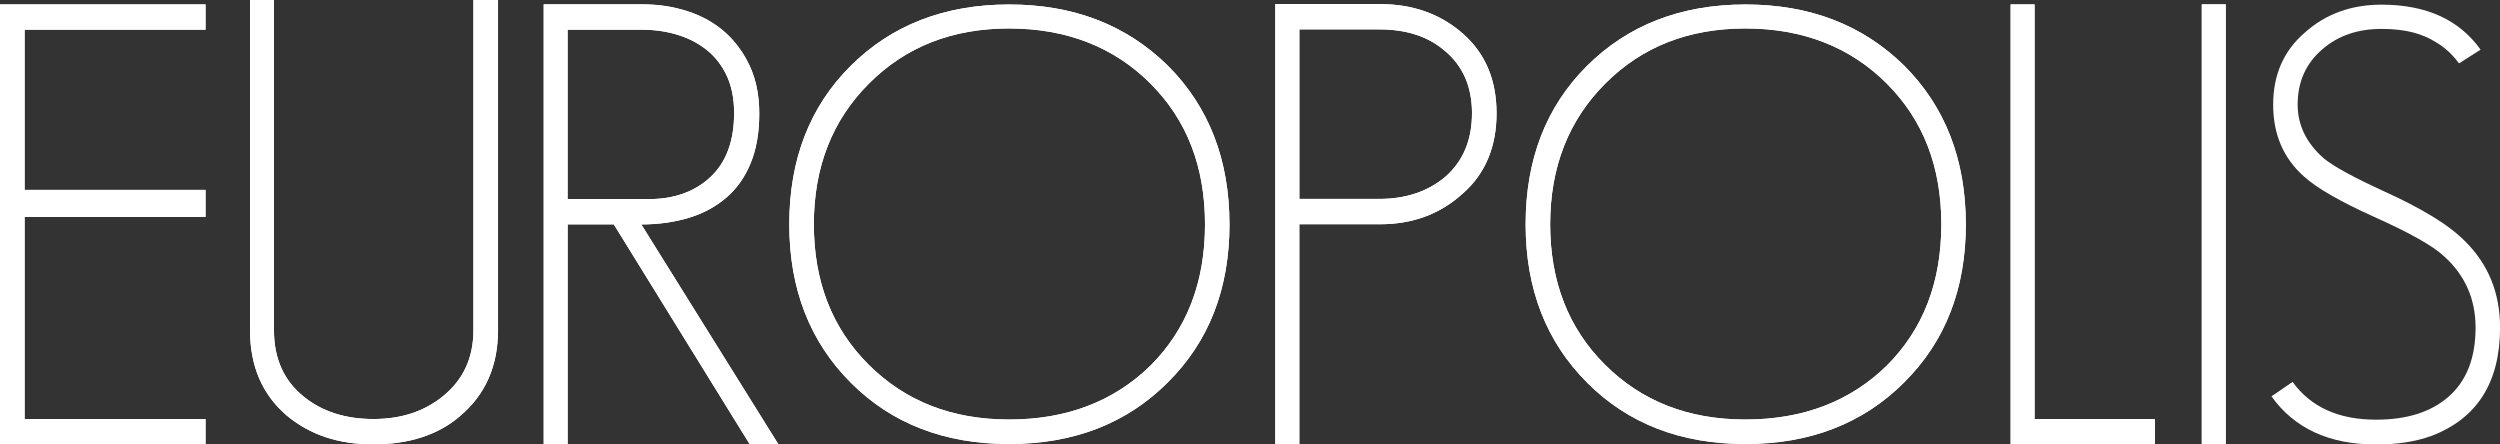 <svg width="270" height="48" viewBox="0 0 270 48" fill="none" xmlns="http://www.w3.org/2000/svg">
<rect x="0" y="0" width="270" height="48" fill="#333333" stroke="none"/>
<g clip-path="url(#clip0_1950_2442)">
<path fill-rule="evenodd" clip-rule="evenodd" d="M22.205 47.993V45.259H2.658V23.43H22.205V20.508H2.658V3.21H22.205V0.476H0V47.993H22.205Z" fill="white"/>
<path fill-rule="evenodd" clip-rule="evenodd" d="M0.007 47.993V0.476H22.193V3.204H2.658V20.508H22.193V23.437H2.658V45.266H22.193V47.993H0.007Z" fill="white"/>
<path fill-rule="evenodd" clip-rule="evenodd" d="M53.79 35.675V0H51.133V35.675C51.133 38.637 50.032 41.017 47.83 42.806C45.798 44.448 43.303 45.259 40.333 45.259C37.363 45.259 34.816 44.468 32.836 42.866C30.673 41.13 29.592 38.738 29.592 35.682V0H27.006V35.675C27.006 39.542 28.328 42.598 30.947 44.864C33.461 46.955 36.575 47.993 40.333 47.993C44.091 47.993 47.335 46.975 49.7 44.917C52.429 42.618 53.79 39.542 53.79 35.675Z" fill="white"/>
<path fill-rule="evenodd" clip-rule="evenodd" d="M49.706 44.924C47.335 46.968 44.209 47.987 40.327 47.987C36.444 47.987 33.448 46.948 30.947 44.857C28.315 42.592 27 39.535 27 35.675V0H29.585V35.668C29.585 38.731 30.66 41.124 32.823 42.853C34.803 44.448 37.304 45.252 40.327 45.252C43.349 45.252 45.805 44.434 47.83 42.792C50.032 41.017 51.126 38.644 51.126 35.668V0H53.777V35.668C53.777 39.529 52.422 42.612 49.7 44.917L49.706 44.924Z" fill="white"/>
<path fill-rule="evenodd" clip-rule="evenodd" d="M84.073 47.993L69.26 24.241C71.11 24.241 72.817 23.993 74.374 23.524C75.93 23.055 77.272 22.338 78.425 21.353C79.565 20.388 80.444 19.148 81.063 17.633C81.689 16.125 82.001 14.329 82.001 12.258C82.001 10.355 81.669 8.652 81.011 7.185C80.334 5.73 79.435 4.484 78.314 3.485C77.194 2.486 75.859 1.729 74.302 1.22C72.745 0.71 71.11 0.462 69.391 0.462H58.721V47.98H61.307V24.228H66.297L80.985 47.98H84.086L84.073 47.993ZM79.285 12.184C79.285 15.2 78.445 17.506 76.738 19.108C75.031 20.709 72.797 21.5 70.029 21.5H61.301V3.204H69.332C70.706 3.204 72.009 3.391 73.221 3.767C74.413 4.142 75.475 4.691 76.373 5.429C77.272 6.166 77.989 7.091 78.516 8.223C79.031 9.356 79.285 10.676 79.285 12.184Z" fill="white"/>
<path fill-rule="evenodd" clip-rule="evenodd" d="M80.966 47.993L66.284 24.235H61.301V47.993H58.715V0.476H69.384C71.11 0.476 72.745 0.731 74.302 1.24C75.852 1.749 77.188 2.507 78.315 3.505C79.435 4.504 80.327 5.737 80.998 7.198C81.669 8.659 82.001 10.348 82.001 12.258C82.001 14.342 81.689 16.139 81.063 17.646C80.438 19.154 79.552 20.401 78.412 21.373C77.272 22.351 75.924 23.068 74.367 23.538C72.817 24 71.11 24.235 69.26 24.235L84.073 47.993H80.966ZM78.51 8.23C77.995 7.097 77.279 6.166 76.374 5.435C75.468 4.705 74.413 4.149 73.201 3.773C71.996 3.398 70.7 3.21 69.319 3.21H61.301V21.514H70.036C72.797 21.514 75.025 20.716 76.732 19.121C78.432 17.526 79.285 15.22 79.285 12.198C79.285 10.69 79.025 9.369 78.51 8.237V8.23Z" fill="white"/>
<path fill-rule="evenodd" clip-rule="evenodd" d="M132.782 24.228C132.782 17.244 130.561 11.521 126.125 7.084C121.63 2.681 115.931 0.483 108.981 0.483C102.031 0.483 96.292 2.701 91.837 7.138C87.433 11.541 85.238 17.238 85.238 24.221C85.238 31.205 87.46 36.908 91.915 41.345C96.318 45.748 101.998 47.946 108.987 47.946C115.977 47.946 121.696 45.728 126.131 41.291C130.567 36.888 132.788 31.205 132.788 24.221L132.782 24.228ZM130.144 24.228C130.144 30.481 128.183 35.561 124.255 39.482C120.276 43.369 115.195 45.312 108.981 45.312C102.767 45.312 97.758 43.335 93.784 39.354C89.863 35.434 87.896 30.387 87.896 24.228C87.896 18.069 89.876 12.989 93.856 9.014C97.816 5.053 102.858 3.076 108.981 3.076C115.104 3.076 120.276 5.053 124.255 9.034C128.177 12.955 130.144 18.015 130.144 24.235V24.228Z" fill="white"/>
<path fill-rule="evenodd" clip-rule="evenodd" d="M126.125 41.298C121.683 45.741 115.97 47.96 108.988 47.96C102.005 47.96 96.312 45.761 91.909 41.365C87.466 36.922 85.245 31.211 85.245 24.228C85.245 17.244 87.447 11.548 91.844 7.151C96.286 2.708 101.998 0.489 108.981 0.489C115.964 0.489 121.637 2.688 126.119 7.084C130.561 11.527 132.782 17.238 132.782 24.221C132.782 31.205 130.561 36.895 126.119 41.298H126.125ZM124.249 9.021C120.282 5.053 115.195 3.07 108.988 3.07C102.78 3.07 97.817 5.053 93.85 9.021C89.883 12.989 87.896 18.055 87.896 24.221C87.896 30.387 89.857 35.434 93.785 39.354C97.751 43.322 102.819 45.306 108.988 45.306C115.156 45.306 120.282 43.369 124.249 39.488C128.171 35.568 130.138 30.474 130.138 24.228C130.138 17.982 128.177 12.955 124.249 9.028V9.021Z" fill="white"/>
<path fill-rule="evenodd" clip-rule="evenodd" d="M161.625 12.238C161.625 8.632 160.407 5.764 157.997 3.632C155.567 1.501 152.584 0.442 149.034 0.442H137.732V47.987H140.325V24.221H149.034C152.584 24.221 155.567 23.109 157.997 20.884C160.407 18.752 161.625 15.884 161.625 12.238ZM158.974 12.238C158.974 15.127 158.016 17.412 156.101 19.087C154.206 20.689 151.815 21.487 148.962 21.487H140.331V3.177H148.962C151.874 3.177 154.206 3.934 155.977 5.442C157.984 7.084 158.98 9.349 158.98 12.238H158.974Z" fill="white"/>
<path fill-rule="evenodd" clip-rule="evenodd" d="M157.997 20.884C155.573 23.102 152.584 24.215 149.034 24.215H140.331V47.987H137.732V0.442H149.034C152.584 0.442 155.573 1.508 157.997 3.639C160.42 5.77 161.631 8.632 161.631 12.231C161.631 15.83 160.42 18.759 157.997 20.89V20.884ZM155.984 5.435C154.206 3.927 151.874 3.17 148.969 3.17H140.331V21.48H148.969C151.828 21.48 154.206 20.683 156.114 19.081C158.016 17.392 158.974 15.106 158.974 12.225C158.974 9.343 157.977 7.077 155.984 5.435Z" fill="white"/>
<path fill-rule="evenodd" clip-rule="evenodd" d="M232.735 47.993V45.259H219.734V0.476H217.148V47.993H232.735Z" fill="white"/>
<path fill-rule="evenodd" clip-rule="evenodd" d="M217.148 47.993V0.476H219.734V45.266H232.735V47.993H217.148Z" fill="white"/>
<path fill-rule="evenodd" clip-rule="evenodd" d="M212.308 24.228C212.308 17.244 210.087 11.521 205.651 7.084C201.157 2.681 195.457 0.483 188.507 0.483C181.557 0.483 175.818 2.701 171.363 7.138C166.96 11.541 164.765 17.238 164.765 24.221C164.765 31.205 166.986 36.908 171.441 41.345C175.844 45.748 181.524 47.946 188.514 47.946C195.503 47.946 201.222 45.728 205.658 41.291C210.094 36.888 212.315 31.205 212.315 24.221L212.308 24.228ZM209.664 24.228C209.664 30.481 207.703 35.561 203.775 39.482C199.795 43.369 194.715 45.312 188.501 45.312C182.287 45.312 177.277 43.335 173.304 39.354C169.383 35.434 167.416 30.387 167.416 24.228C167.416 18.069 169.396 12.989 173.376 9.014C177.336 5.053 182.378 3.076 188.501 3.076C194.624 3.076 199.795 5.053 203.775 9.034C207.697 12.955 209.664 18.015 209.664 24.235V24.228Z" fill="white"/>
<path fill-rule="evenodd" clip-rule="evenodd" d="M205.651 41.298C201.209 45.741 195.496 47.96 188.513 47.96C181.531 47.96 175.838 45.761 171.435 41.365C166.992 36.922 164.771 31.211 164.771 24.228C164.771 17.244 166.973 11.548 171.369 7.151C175.812 2.708 181.524 0.489 188.507 0.489C195.49 0.489 201.163 2.688 205.645 7.084C210.087 11.527 212.308 17.238 212.308 24.221C212.308 31.205 210.087 36.895 205.645 41.298H205.651ZM203.775 9.021C199.808 5.053 194.721 3.07 188.513 3.07C182.306 3.07 177.342 5.053 173.376 9.021C169.409 12.989 167.422 18.055 167.422 24.221C167.422 30.387 169.383 35.434 173.31 39.354C177.277 43.322 182.345 45.306 188.513 45.306C194.682 45.306 199.808 43.369 203.775 39.488C207.696 35.568 209.664 30.474 209.664 24.228C209.664 17.982 207.703 12.955 203.775 9.028V9.021Z" fill="white"/>
<path d="M240.382 0.469H237.796V47.993H240.382V0.469Z" fill="white"/>
<path d="M240.375 0.469H237.79V47.987H240.375V0.469Z" fill="white"/>
<path fill-rule="evenodd" clip-rule="evenodd" d="M245.313 42.799C247.788 46.264 251.553 48.007 256.614 48.007C258.901 48.007 260.881 47.698 262.568 47.089C267.525 45.212 270.006 41.311 270.006 35.373C270.006 31.667 268.756 28.571 266.255 26.084C265.349 25.166 264.164 24.261 262.698 23.37C261.233 22.479 259.487 21.567 257.461 20.656C254.224 19.174 252.068 17.995 250.993 17.124C249.097 15.468 248.146 13.525 248.146 11.3C248.146 8.813 249.052 6.809 250.863 5.281C252.543 3.84 254.654 3.123 257.201 3.123C259.747 3.123 261.578 3.606 263.089 4.564C264.02 5.1 264.848 5.864 265.577 6.849L267.903 5.362C265.597 2.125 262.027 0.503 257.207 0.503C253.931 0.503 251.169 1.508 248.928 3.512C246.642 5.476 245.502 8.069 245.502 11.3C245.502 14.53 246.622 17.124 248.863 19.087C250.198 20.307 252.7 21.748 256.367 23.404C258.308 24.275 259.904 25.059 261.154 25.763C262.405 26.46 263.33 27.096 263.936 27.659C266.222 29.71 267.362 32.284 267.362 35.38C267.362 38.651 266.391 41.137 264.45 42.839C262.555 44.502 259.943 45.326 256.621 45.326C252.563 45.326 249.56 43.959 247.599 41.244L245.32 42.806L245.313 42.799Z" fill="white"/>
</g>
<defs>
<clipPath id="clip0_1950_2442">
<rect width="270" height="48" fill="white"/>
</clipPath>
</defs>
</svg>
